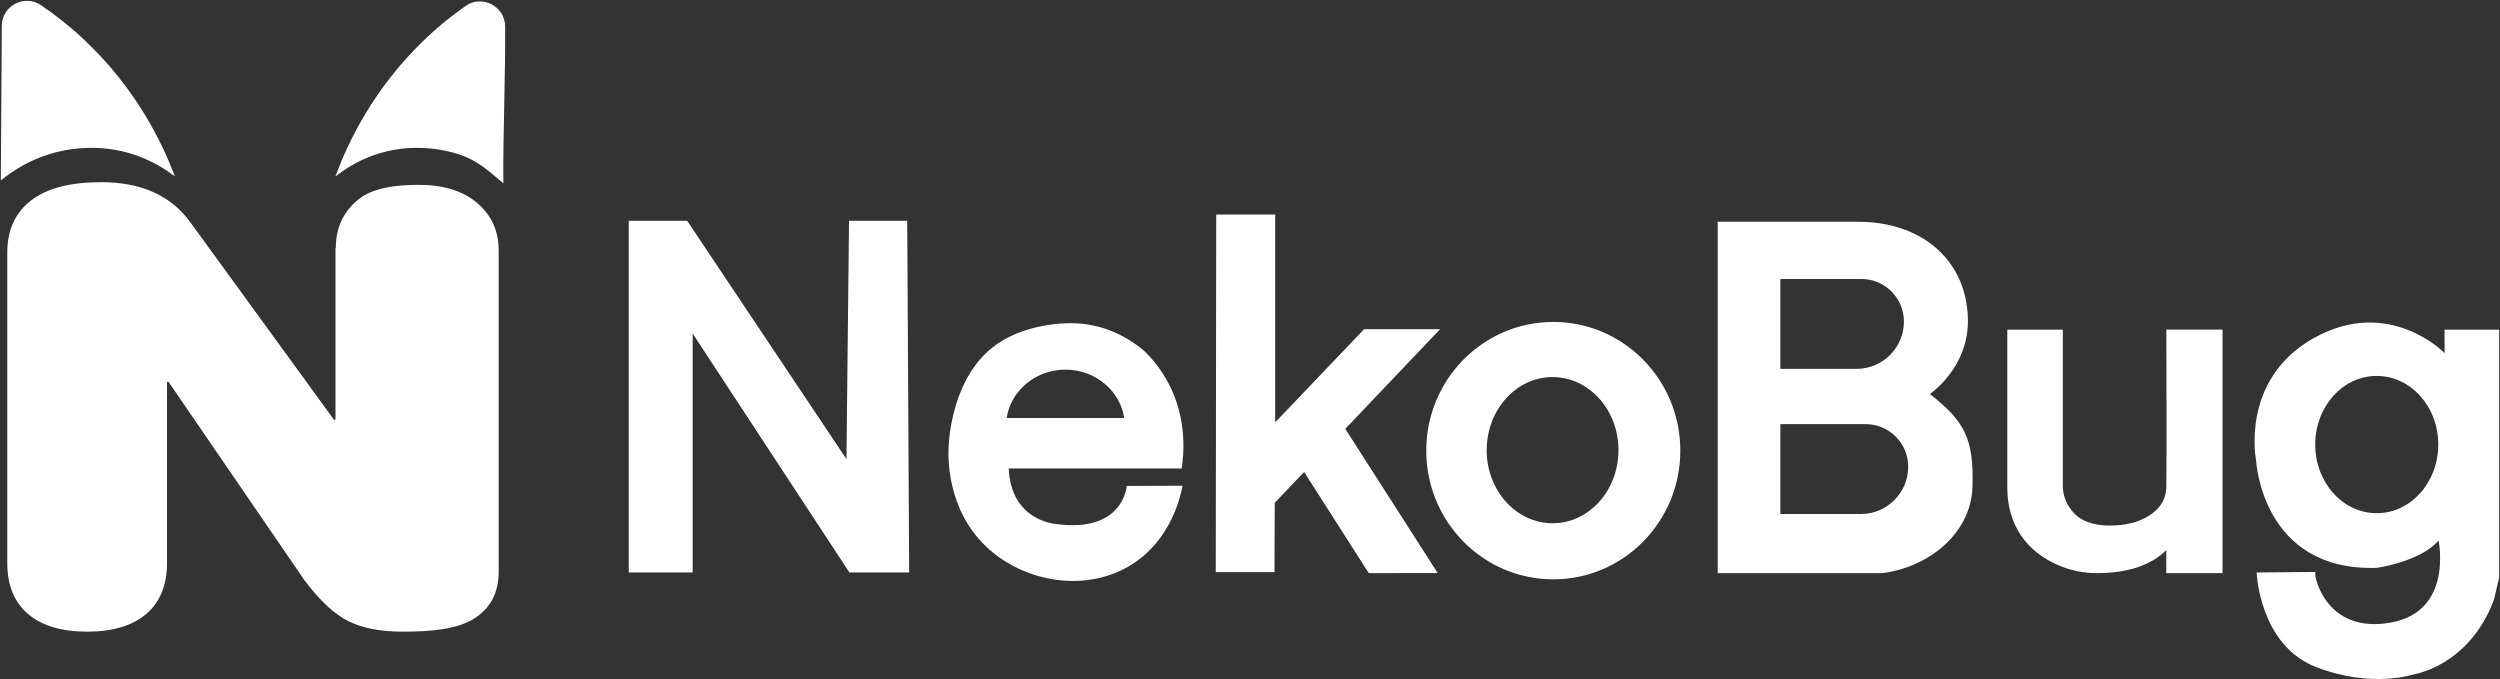 <svg xmlns="http://www.w3.org/2000/svg" width="1509" height="410" viewBox="0 0 1509 410" fill="none"><rect x="0" y="0" width="1509" height="410" fill="#333333" stroke="none"/><path d="M547.101 133.789L548.268 345.035H512.966L417.601 199.688V345.035H380V133.789H414.524L511.41 278.746L512.966 133.789H547.101Z" fill="white" stroke="white" stroke-miterlimit="10"></path><path d="M637.515 316.808C637.515 316.808 609.5 315.217 608.332 282.249H712.823C714.132 273.441 716.007 252.571 704.688 231.277C700.301 223 695.031 216.81 690.468 212.317C684.95 207.613 673.454 199.123 656.793 196.4C655.13 196.117 646.995 194.843 636.171 196.187C630.44 196.895 611.587 199.406 597.473 211.681C573.455 232.621 573.066 270.435 573.066 270.435C572.818 275.811 571.934 307.045 595.563 329.542C618.307 351.226 656.475 357.77 683.924 339.624C706.456 324.767 711.974 299.794 713.177 293.674L680.528 293.816C680.528 293.816 678.3 322.291 637.515 316.808ZM643.104 222.611C661.604 222.611 676.885 235.805 679.149 252.819H607.059C609.287 235.805 624.568 222.611 643.104 222.611Z" fill="white" stroke="white" stroke-miterlimit="10"></path><path d="M734.329 344.854L734.612 130H769.207V256.175L823.61 199.189H868.073L811.371 258.792L866.871 345.385L826.475 345.455L787.247 284.084L768.924 303.291L768.782 344.854H734.329Z" fill="white" stroke="white" stroke-miterlimit="10"></path><path d="M937.58 194.828C895.486 194.828 861.387 229.387 861.387 272.011C861.387 314.636 895.486 349.195 937.58 349.195C979.638 349.195 1013.74 314.636 1013.74 272.011C1013.74 229.387 979.638 194.828 937.58 194.828ZM937.12 316.333C914.906 316.333 896.866 296.383 896.866 271.728C896.866 247.074 914.906 227.088 937.12 227.088C959.369 227.088 977.409 247.074 977.409 271.728C977.409 296.383 959.369 316.333 937.12 316.333Z" fill="white" stroke="white" stroke-miterlimit="10"></path><path d="M1164.07 237.852C1166.48 236.119 1188.3 220.378 1187.31 191.903C1186.15 158.228 1162.76 144.999 1154.77 141.284C1153.71 140.754 1152.86 140.4 1152.29 140.152C1144.94 137.11 1134.47 134.174 1120.46 134.351H1037.3V345.456H1136.16C1164.04 341.848 1189.19 321.685 1190.07 293.988C1191.06 264.558 1185.19 254.336 1164.07 237.852ZM1074.12 167.885H1123.54C1138 167.885 1149.71 179.628 1149.71 194.096C1149.71 202.125 1146.46 209.377 1141.19 214.612C1135.95 219.883 1128.66 223.137 1120.67 223.137H1074.12V167.885ZM1143.77 302.23C1138.53 307.501 1131.28 310.755 1123.25 310.755H1074.12V255.503H1126.08C1140.55 255.503 1152.29 267.211 1152.29 281.679C1152.29 289.708 1149.04 296.995 1143.77 302.23Z" fill="white" stroke="white" stroke-miterlimit="10"></path><path d="M1341.01 199.465V345.448H1308.07V330.839C1297.82 341.698 1282.11 345.448 1265.66 345.448C1257.88 345.448 1250.45 343.927 1243.73 341.168C1223.57 332.926 1212.11 316.69 1212.11 294.193V199.5H1244.61V294.547C1244.86 297.518 1245.78 303.036 1249.74 307.988C1260.43 322.774 1286.04 316.655 1289.11 315.593C1307.54 309.191 1308.07 297.412 1308.11 293.556C1308.39 262.181 1308.11 230.84 1308.11 199.465H1341.01Z" fill="white" stroke="white" stroke-miterlimit="10"></path><path d="M1476.02 199.483L1476.09 214.268L1474.79 213.066C1474.79 213.066 1441.71 179.426 1396.97 204.435C1352.18 229.443 1362.34 278.293 1362.34 278.293C1362.34 278.293 1365.84 344.581 1434.6 342.247C1434.6 342.247 1461.77 338.462 1472.24 325.091C1472.24 325.091 1482.14 369.271 1443.16 376.275C1404.22 383.244 1396.36 348.932 1396.97 345.749L1362.65 346.032C1362.65 346.032 1364.39 389.045 1398.1 402.133C1431.84 415.221 1456.85 406.519 1456.85 406.519C1456.85 406.519 1489.71 401.85 1504.82 362.02C1504.82 362.02 1507.43 351.09 1508 348.543V199.483H1476.02ZM1434.6 310.27C1413.8 310.27 1396.97 291.487 1396.97 268.318C1396.97 245.149 1413.8 226.401 1434.6 226.401C1455.4 226.401 1472.24 245.149 1472.24 268.318C1472.24 291.487 1455.4 310.27 1434.6 310.27Z" fill="white" stroke="white" stroke-miterlimit="10"></path><path d="M104.5 105.065C99.8 101.565 92.5 96.965 82.9 93.465C58.8 84.865 37.7 90.165 30.3 92.365C17.3 96.265 7.5 102.665 1 107.865C1.2 78.865 1.4 46.265 1.6 15.565C1.7 3.865 14.8 -3.035 24.5 3.565C33.2 9.465 42.3 16.565 51.4 25.265C81.8 54.165 97 85.665 104.5 105.065Z" fill="white" stroke="white"></path><path d="M255.6 25.268C264.3 16.768 273.1 9.768 281.4 3.968C291 -2.732 304.3 4.168 304.4 15.968C304.6 46.468 303.1 80.668 303.3 109.568C296.9 104.268 289 96.268 276.2 92.368C269 90.168 248.2 84.868 224.7 93.468C215.3 96.868 208.2 101.568 203.5 105.068C210.8 85.668 225.8 54.168 255.6 25.268Z" fill="white" stroke="white"></path><path d="M202.702 149.565C202.702 137.865 207.002 128.265 215.602 120.965C224.202 113.565 238.002 111.565 252.902 111.565C267.802 111.565 279.502 115.265 288.102 122.565C296.702 129.965 301.002 139.465 301.002 151.165V345.065C301.002 357.965 295.902 367.465 285.702 373.665C275.502 379.865 260.002 381.265 243.102 381.265C229.602 381.265 218.702 379.165 210.202 374.865C201.702 370.665 192.902 362.365 183.802 350.265L101.702 230.465H100.802V339.865C100.802 353.165 96.602 363.465 88.302 370.565C80.002 377.665 68.102 381.265 52.602 381.265C37.102 381.265 25.202 377.665 16.902 370.565C8.602 363.465 4.402 353.265 4.402 339.865V152.365C4.402 138.765 9.202 128.365 18.802 120.965C28.402 113.565 42.502 109.965 61.102 109.965C85.202 109.965 103.102 117.965 114.802 134.065L201.602 253.365H202.502V149.565H202.702Z" fill="white"></path></svg>